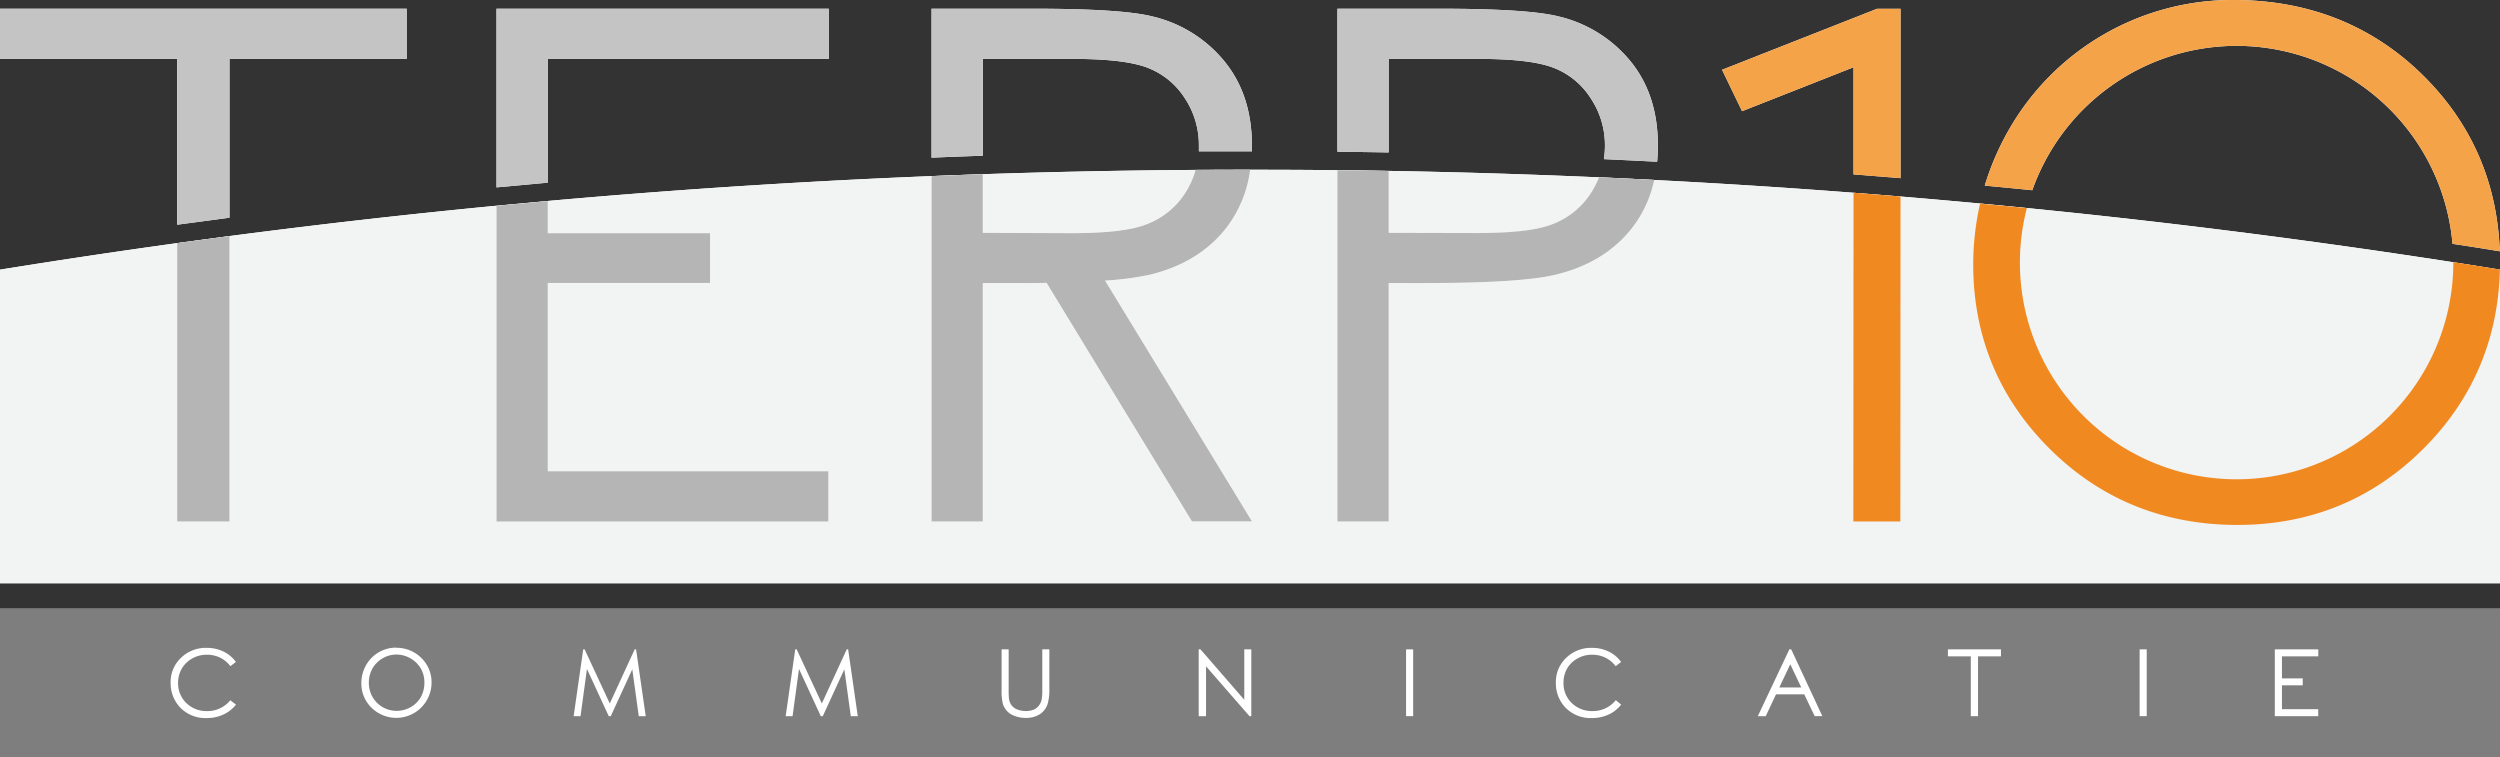 <svg id="Layer_1" data-name="Layer 1" xmlns="http://www.w3.org/2000/svg" xmlns:xlink="http://www.w3.org/1999/xlink" viewBox="0 0 708.66 214.68"><rect x="0" y="0" width="708.66" height="214.68" fill="#333333" stroke="none"/><defs><style>.cls-1{fill:none;}.cls-2{clip-path:url(#clip-path);}.cls-3{fill:#fff;}.cls-4{fill:#f2f3f3;}.cls-5{fill:#7e7e7e;}.cls-6{fill:#c5c4c4;}.cls-7{fill:#f18921;}.cls-8{fill:#f4a349;}.cls-9{fill:#b5b5b6;}</style><clipPath id="clip-path" transform="translate(0 0)"><rect class="cls-1" width="708.66" height="214.68"/></clipPath></defs><g class="cls-2"><path class="cls-3" d="M354.33,48.12A2215.88,2215.88,0,0,0,0,76.44v88.89H708.66V76.44A2215.78,2215.78,0,0,0,354.33,48.12" transform="translate(0 0)"/><path class="cls-4" d="M354.37,48.12a34.08,34.08,0,0,1-7.22,17.05q-7.69,9.43-21.24,12.7a83.89,83.89,0,0,1-12.67,1.66l41.61,68.26h-17L296.63,80.17c-2.45,0-5,.07-7.67.07H278.58v67.58H264.06V49.93q-57.56,2.31-114.62,7.57l5.83-.53v9.12h46V80.21h-46v53.38h79.54v14.22H140.74V58.31q-38,3.66-75.69,8.6v80.9H50.23V68.91Q25.06,72.39,0,76.44v88.89H708.66V76.44A2215.29,2215.29,0,0,0,354.37,48.12m24.74.14h0q7.27.08,14.53.2V66l24.65.09c9.94,0,17.17-.7,21.79-2.51a22.46,22.46,0,0,0,10.86-8.77,24.85,24.85,0,0,0,2.32-4.53q7.83.35,15.64.75a33.2,33.2,0,0,1-6.69,14.13Q454.5,74.6,441,77.86q-9.87,2.37-36.95,2.37H393.64v67.58H379.11Zm-31.95-.13q-36.84.12-73.51,1.43l4.93-.17V66l24.66.09c9.94,0,17.17-.7,21.78-2.51a22.49,22.49,0,0,0,10.87-8.77,24.14,24.14,0,0,0,3-6.65l8.25,0" transform="translate(0 0)"/></g><rect class="cls-5" y="172.4" width="708.66" height="42.28"/><g class="cls-2"><path class="cls-3" d="M65.05,16.7h50.23V2.47H0V16.7H50.23v47q7.41-1,14.82-2Z" transform="translate(0 0)"/><path class="cls-6" d="M115.28,2.47H0V16.7H50.23v47q7.41-1,14.82-2v-45h50.23Z" transform="translate(0 0)"/><path class="cls-3" d="M393.64,16.7h25.68q14.73,0,21.2,2.57a21.76,21.76,0,0,1,10.42,8.63,23.89,23.89,0,0,1,4,13.36,25.55,25.55,0,0,1-.29,3.85q7.54.35,15.09.74c.14-1.51.21-3.05.21-4.65q0-14.43-7.9-24A37.27,37.27,0,0,0,441.65,4.65Q433,2.48,408.06,2.47H379.11V43q7.26.09,14.53.21Z" transform="translate(0 0)"/><path class="cls-6" d="M408.06,2.47H379.11V43q7.26.09,14.53.21V16.7h25.68q14.73,0,21.2,2.57a21.71,21.71,0,0,1,10.42,8.63,23.89,23.89,0,0,1,4,13.36,25.55,25.55,0,0,1-.29,3.85q7.54.35,15.09.74c.14-1.51.21-3.05.21-4.65q0-14.43-7.9-24a37.34,37.34,0,0,0-20.36-12.6Q433,2.48,408.06,2.47" transform="translate(0 0)"/><path class="cls-3" d="M155.27,16.7h79.65V2.47H140.74V53.12q7.26-.7,14.53-1.35Z" transform="translate(0 0)"/><path class="cls-6" d="M234.92,2.47H140.74V53.12q7.26-.7,14.53-1.35V16.7h79.65Z" transform="translate(0 0)"/><path class="cls-3" d="M278.58,16.7h25.69q14.73,0,21.2,2.57a21.81,21.81,0,0,1,10.42,8.63,24,24,0,0,1,3.95,13.36c0,.55,0,1.1,0,1.64q7.27,0,14.54,0h.49c0-.54,0-1.09,0-1.65q0-14.43-7.9-24A37.3,37.3,0,0,0,326.6,4.65Q317.9,2.48,293,2.47H264.06V44.69q7.26-.3,14.52-.55Z" transform="translate(0 0)"/><path class="cls-6" d="M293,2.47H264.06V44.69q7.26-.3,14.52-.55V16.7h25.69q14.73,0,21.2,2.57a21.81,21.81,0,0,1,10.42,8.63,24,24,0,0,1,3.95,13.36c0,.55,0,1.1,0,1.64q7.27,0,14.54,0h.49c0-.54,0-1.09,0-1.65q0-14.43-7.9-24A37.37,37.37,0,0,0,326.6,4.64Q317.9,2.48,293,2.47" transform="translate(0 0)"/><path class="cls-7" d="M525.36,147.82h13.32l.05-92.12q-6.66-.54-13.32-1.06Z" transform="translate(0 0)"/><path class="cls-3" d="M538.73,2.49h-6.66L488.14,19.78l5.67,11.73,31.6-12.45V49.44q6.66.51,13.32,1.06Z" transform="translate(0 0)"/><path class="cls-8" d="M538.73,2.49h-6.66L488.14,19.78l5.67,11.73,31.6-12.45V49.44q6.66.51,13.32,1.06Z" transform="translate(0 0)"/><path class="cls-3" d="M634,13a61.44,61.44,0,0,1,61.2,56.12q6.7,1,13.4,2.12c-.7-19.49-8-36.22-21.63-49.74C672.58,7.23,654.45,0,633.1,0a73,73,0,0,0-63.88,37.19,76,76,0,0,0-6.61,15.42q6.74.64,13.47,1.31A61.44,61.44,0,0,1,634,13" transform="translate(0 0)"/><path class="cls-8" d="M633.09,0a73,73,0,0,0-63.87,37.19,75.29,75.29,0,0,0-6.61,15.43q6.74.63,13.47,1.3A61.44,61.44,0,0,1,695.2,69.11q6.7,1,13.4,2.12c-.7-19.49-8-36.22-21.63-49.74C672.58,7.23,654.45,0,633.09,0" transform="translate(0 0)"/><path class="cls-7" d="M695.43,74.42A61.43,61.43,0,1,1,574.54,59q-6.63-.66-13.26-1.27A77.74,77.74,0,0,0,559.34,75c0,20.33,7.3,37.91,21.69,52.23s32.29,21.57,53.21,21.57c20.66,0,38.42-7.29,52.78-21.68,13.88-13.89,21.14-30.95,21.61-50.72-4.4-.71-8.79-1.41-13.2-2.1Z" transform="translate(0 0)"/></g><polygon class="cls-3" points="552.16 186.05 558.65 186.05 558.65 203.01 560.7 203.01 560.7 186.05 567.2 186.05 567.2 184.07 552.16 184.07 552.16 186.05"/><g class="cls-2"><path class="cls-3" d="M65.28,198.5a8.31,8.31,0,0,1-6.55,3.07,8.18,8.18,0,0,1-5.91-2.28,7.68,7.68,0,0,1-2.34-5.69,8.06,8.06,0,0,1,1.05-4.07,7.75,7.75,0,0,1,2.95-2.87,8.31,8.31,0,0,1,4.13-1.07,8.62,8.62,0,0,1,3.75.81,8.19,8.19,0,0,1,2.92,2.4l0,.06,1.59-1.22,0,0a9.44,9.44,0,0,0-3.5-2.94,10.73,10.73,0,0,0-4.79-1.05,10,10,0,0,0-7.29,2.84,9.38,9.38,0,0,0-2.92,7,10,10,0,0,0,2.41,6.74,9.85,9.85,0,0,0,7.83,3.31,11,11,0,0,0,4.72-1,9.58,9.58,0,0,0,3.54-2.78l0-.05-1.59-1.21Z" transform="translate(0 0)"/><path class="cls-3" d="M119.3,189.51a8,8,0,0,1,1,4,8.22,8.22,0,0,1-1,4.06,7.66,7.66,0,0,1-2.88,2.88,8.12,8.12,0,0,1-4,1.05,7.84,7.84,0,0,1-7.86-7.9,8.15,8.15,0,0,1,1-4.08,7.81,7.81,0,0,1,2.89-2.9,7.68,7.68,0,0,1,3.93-1.08,8.12,8.12,0,0,1,6.9,3.95m-7-5.91a9.75,9.75,0,0,0-8.53,5,10.15,10.15,0,0,0-1.32,5.05,9.55,9.55,0,0,0,2.9,7,10,10,0,0,0,17-7.07,9.6,9.6,0,0,0-2.9-7.06,9.87,9.87,0,0,0-7.2-2.87" transform="translate(0 0)"/></g><polygon class="cls-3" points="180.31 184.07 179.91 184.07 172.85 199.41 165.74 184.11 165.72 184.07 165.32 184.07 162.62 202.93 162.61 203.01 164.56 203.01 166.38 189.63 172.54 202.97 172.56 203.01 173.13 203.01 179.23 189.73 181.06 202.95 181.06 203.01 183.04 203.01 180.32 184.13 180.31 184.07"/><polygon class="cls-3" points="240.42 184.07 240.02 184.07 232.96 199.41 225.85 184.11 225.83 184.07 225.42 184.07 222.72 202.93 222.71 203.01 224.66 203.01 226.49 189.63 232.65 202.97 232.67 203.01 233.23 203.01 239.34 189.73 241.16 202.95 241.17 203.01 243.15 203.01 240.43 184.13 240.42 184.07"/><g class="cls-2"><path class="cls-3" d="M295.45,195.49a14.5,14.5,0,0,1-.19,2.92,4.64,4.64,0,0,1-.83,1.68,4,4,0,0,1-1.41,1.08,6.51,6.51,0,0,1-2.23.39,7.08,7.08,0,0,1-2.57-.5,3.72,3.72,0,0,1-1.55-1.23A4.19,4.19,0,0,1,286,198a23.29,23.29,0,0,1-.08-2.51V184.07h-2v11.42a15.32,15.32,0,0,0,.35,4,5.33,5.33,0,0,0,2.2,2.91,8.51,8.51,0,0,0,4.4,1.1,7.07,7.07,0,0,0,4.08-1.17,5.62,5.62,0,0,0,2-2.73,13.93,13.93,0,0,0,.5-4.09V184.07h-2Z" transform="translate(0 0)"/></g><polygon class="cls-3" points="352.71 198.37 340.32 184.1 340.3 184.07 339.79 184.07 339.79 203.01 341.87 203.01 341.87 188.88 354.16 202.98 354.18 203.01 354.7 203.01 354.7 184.07 352.71 184.07 352.71 198.37"/><g class="cls-2"><path class="cls-3" d="M458,198.5a8.33,8.33,0,0,1-6.56,3.07,8.16,8.16,0,0,1-5.9-2.28,7.68,7.68,0,0,1-2.34-5.69,8,8,0,0,1,1-4.07,7.72,7.72,0,0,1,2.94-2.87,8.38,8.38,0,0,1,4.14-1.07,8.6,8.6,0,0,1,3.74.81,8.13,8.13,0,0,1,2.93,2.4l0,.06,1.58-1.22,0,0a9.47,9.47,0,0,0-3.51-2.94,10.65,10.65,0,0,0-4.78-1.05,10.07,10.07,0,0,0-7.3,2.84,9.41,9.41,0,0,0-2.91,7,10,10,0,0,0,2.4,6.74,9.87,9.87,0,0,0,7.84,3.31,11,11,0,0,0,4.72-1,9.55,9.55,0,0,0,3.53-2.78l0-.05L458,198.45Z" transform="translate(0 0)"/></g><path class="cls-3" d="M510.59,194.87h-6.22l3.11-6.58Zm-2.83-10.8h-.54l-8.9,18.84-.05.1h2.25l2.92-6.19h8L514.4,203l0,0h2.17l-8.81-18.9Z" transform="translate(0 0)"/><rect class="cls-3" x="606.51" y="184.07" width="2.01" height="18.93"/><polygon class="cls-3" points="657.15 186.05 657.15 184.07 644.83 184.07 644.83 203.01 657.13 203.01 657.13 201.03 646.85 201.03 646.85 194.26 652.74 194.26 652.74 192.3 646.85 192.3 646.85 186.05 657.15 186.05"/><rect class="cls-3" x="398.57" y="184.07" width="2.01" height="18.93"/><g class="cls-2"><path class="cls-3" d="M50.23,147.81H65.05V66.91q-7.41,1-14.82,2Z" transform="translate(0 0)"/><path class="cls-9" d="M65.05,66.91q-7.41,1-14.82,2v78.91H65.05V66.91Z" transform="translate(0 0)"/><path class="cls-3" d="M140.74,147.81H234.8V133.59H155.27V80.21h46V66.09h-46V57q-7.28.64-14.53,1.34Z" transform="translate(0 0)"/><path class="cls-9" d="M155.27,57q-7.28.64-14.53,1.34v89.5h94.07V133.59H155.27V80.21h46V66.1h-46Z" transform="translate(0 0)"/><path class="cls-3" d="M338.91,48.17a24.14,24.14,0,0,1-3,6.65A22.49,22.49,0,0,1,325,63.59c-4.61,1.81-11.84,2.51-21.78,2.51L278.58,66V49.39q-7.26.24-14.52.54v97.89h14.52V80.24H289c2.7,0,5.23,0,7.67-.07l41.21,67.62h17L313.24,79.53a83.89,83.89,0,0,0,12.67-1.66q13.53-3.27,21.24-12.7a34.08,34.08,0,0,0,7.22-17.05h0q-7.71,0-15.42.05" transform="translate(0 0)"/><path class="cls-9" d="M354.33,48.12q-7.71,0-15.42.05a24,24,0,0,1-3,6.64A22.45,22.45,0,0,1,325,63.59c-4.61,1.81-11.84,2.51-21.78,2.51L278.58,66V49.39q-7.26.24-14.52.54v97.89h14.52V80.24H289c2.7,0,5.22,0,7.67-.07l41.21,67.62h17L313.24,79.53a83.89,83.89,0,0,0,12.67-1.66q13.53-3.27,21.24-12.7a34.08,34.08,0,0,0,7.22-17.05Z" transform="translate(0 0)"/><path class="cls-3" d="M450.94,54.82a22.46,22.46,0,0,1-10.86,8.77c-4.62,1.81-11.85,2.51-21.79,2.51L393.64,66V48.46q-7.26-.12-14.53-.2v99.55h14.53V80.23H404q27.08,0,36.95-2.37,13.55-3.26,21.25-12.69A33.2,33.2,0,0,0,468.9,51q-7.81-.4-15.64-.75a24.85,24.85,0,0,1-2.32,4.53" transform="translate(0 0)"/><path class="cls-9" d="M379.11,48.26v99.55h14.53V80.23H404q27.08,0,36.95-2.37,13.55-3.26,21.24-12.69A33.09,33.09,0,0,0,468.9,51q-7.81-.4-15.64-.75a24.85,24.85,0,0,1-2.32,4.53,22.42,22.42,0,0,1-10.86,8.77c-4.62,1.81-11.85,2.51-21.79,2.51L393.64,66V48.46q-7.26-.12-14.53-.2" transform="translate(0 0)"/></g></svg>